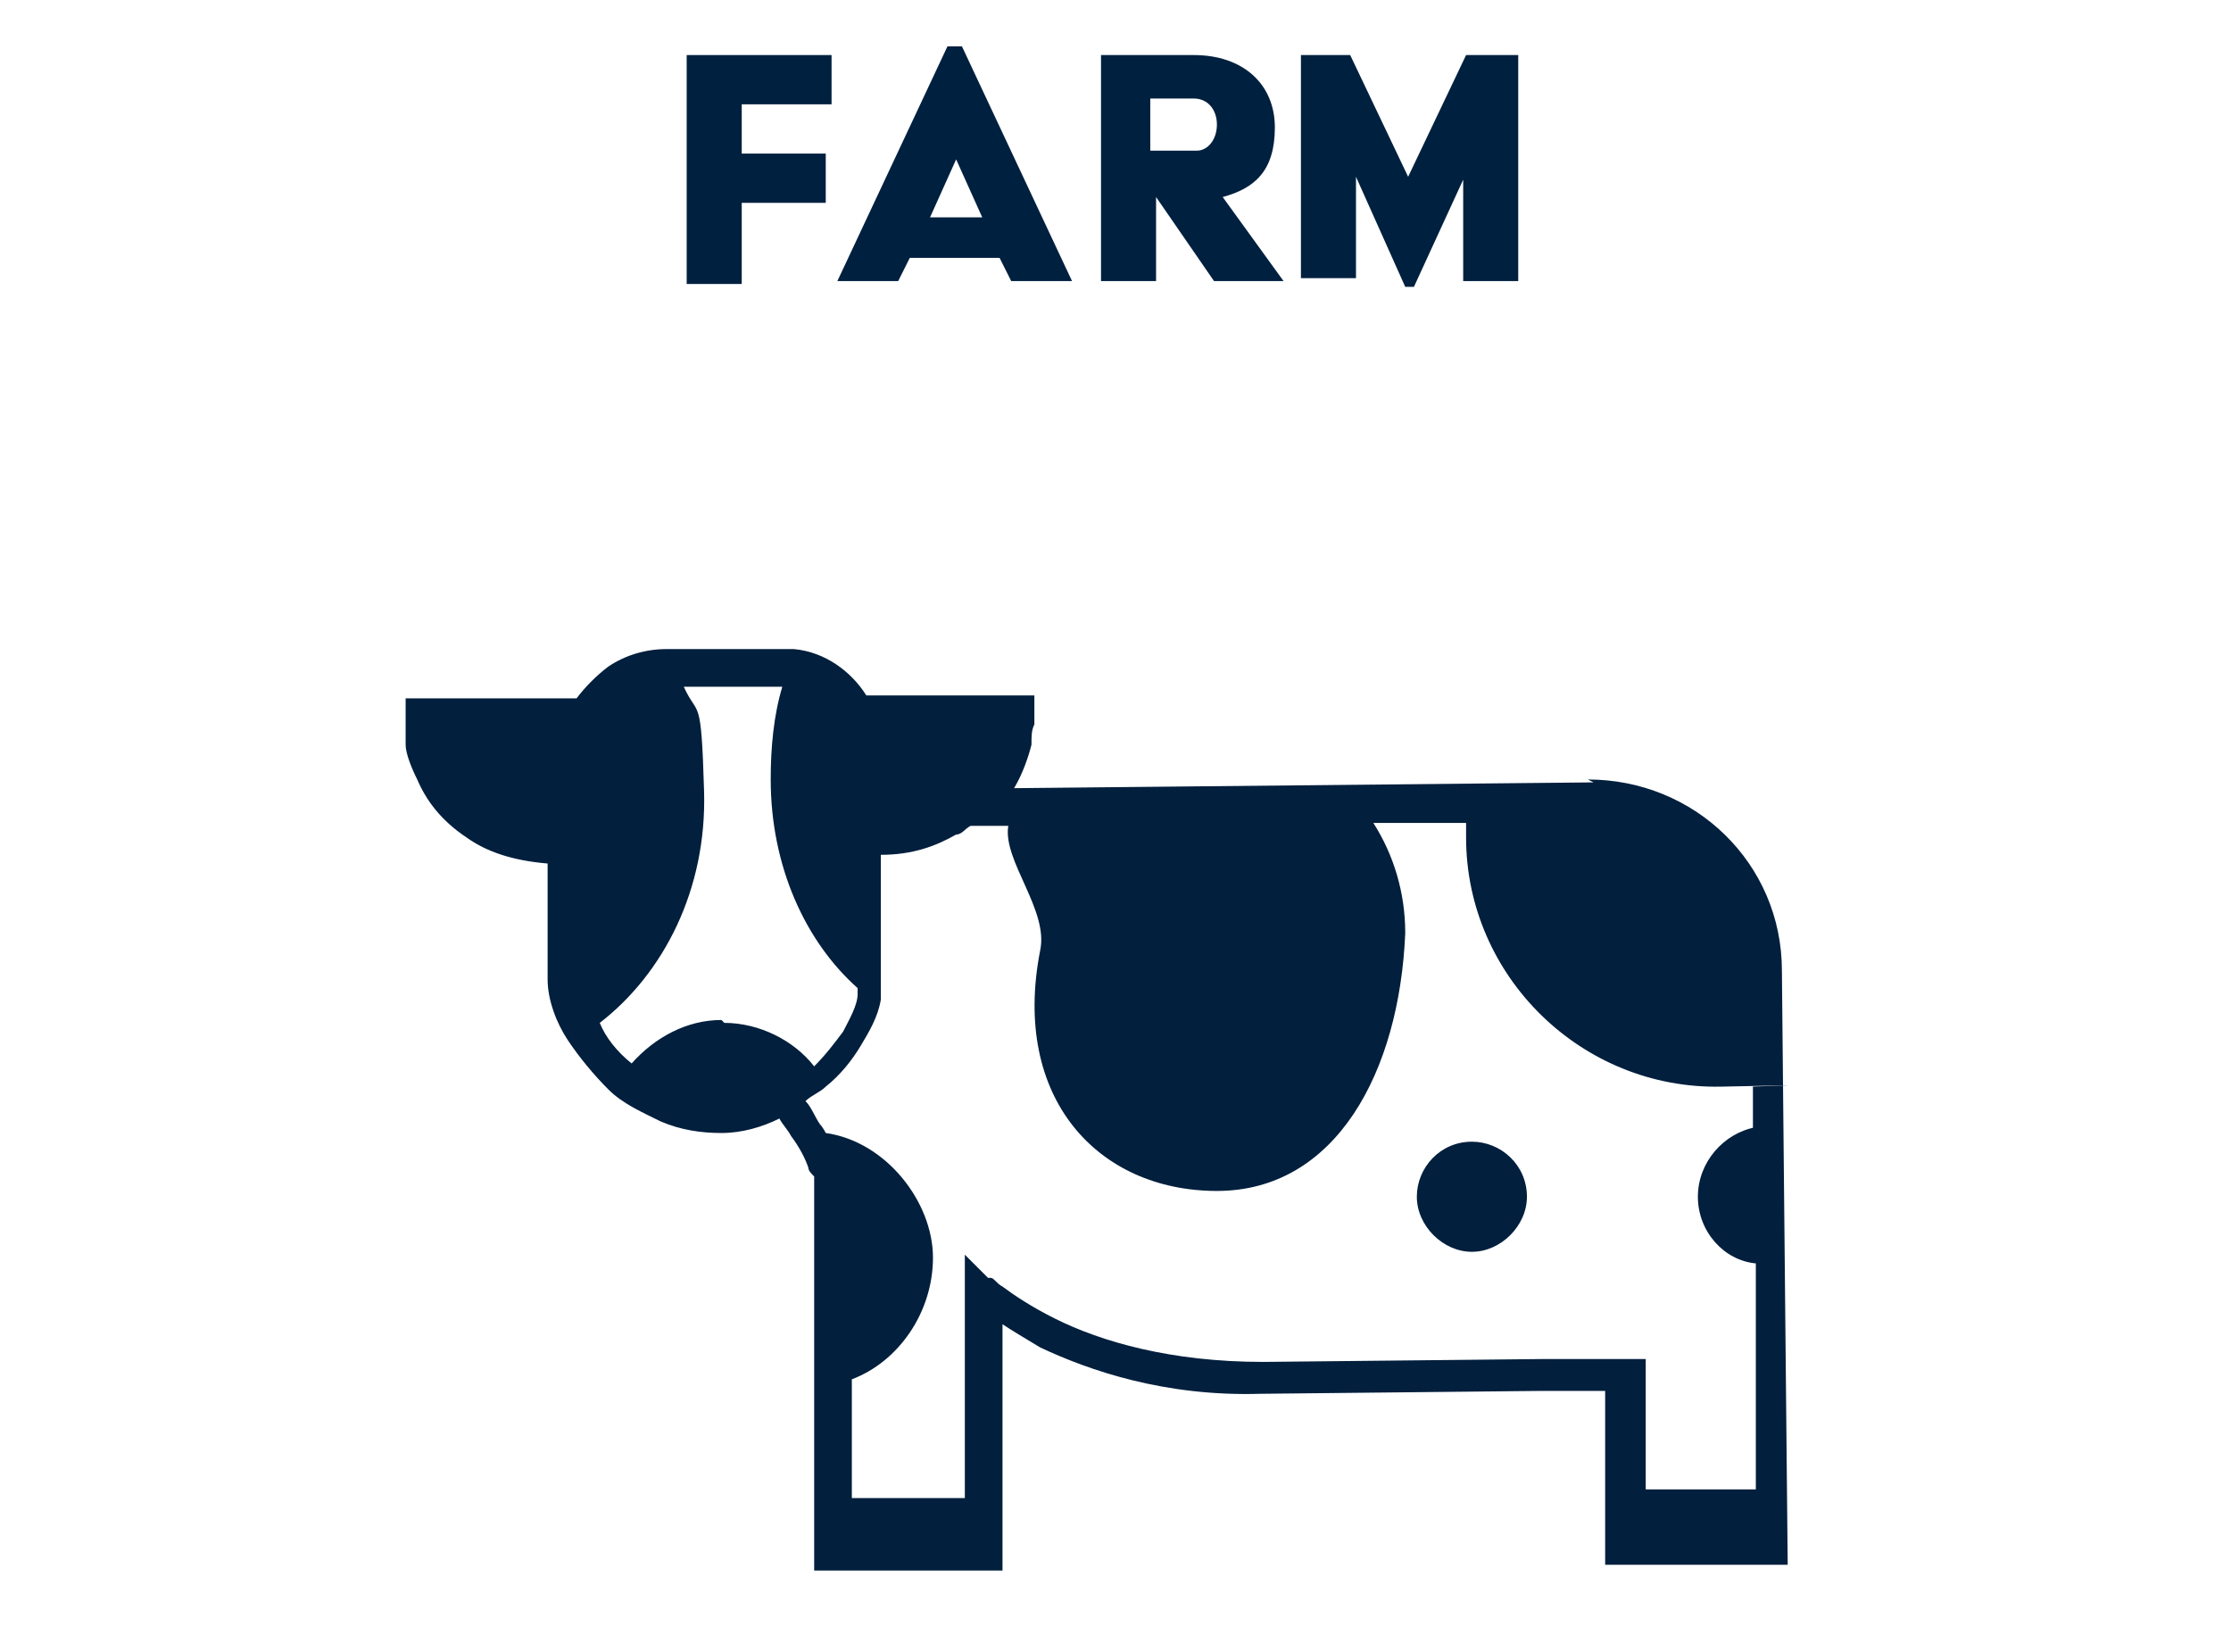 <?xml version="1.0" encoding="UTF-8"?>
<svg id="_2" data-name="2" xmlns="http://www.w3.org/2000/svg" version="1.1" viewBox="0 0 77 57">
  <defs>
    <style>
      .cls-1 {
        fill: #00203f;
      }

      .cls-1, .cls-2 {
        stroke-width: 0px;
      }

      .cls-2 {
        fill: #021f3d;
      }
    </style>
  </defs>
  <g>
    <path class="cls-1" d="M23.7,1.9h5v1.7h-3.1v1.7h2.9v1.7h-2.9v2.8h-1.9V1.9Z"/>
    <path class="cls-1" d="M32.9,1.6h.3l3.8,8.1h-2.1l-.4-.8h-3.1l-.4.8h-2.1l3.8-8.1ZM33.9,7.5l-.9-2h0l-.9,2h1.8Z"/>
    <path class="cls-1" d="M37.9,1.9h3.3c1.7,0,2.8,1,2.8,2.5s-.7,2.1-1.8,2.4l2.1,2.9h-2.4l-2-2.9v2.9h-1.9V1.9ZM41.3,5.2c.4,0,.7-.4.7-.9s-.3-.9-.8-.9h-1.5v1.8h1.5Z"/>
    <path class="cls-1" d="M44.8,1.9h1.8l2,4.2,2-4.2h1.8v7.8h-1.9v-3.5l-1.7,3.7h-.3l-1.7-3.8v3.5h-1.9V1.9Z"/>
  </g>
  <g>
    <path class="cls-2" d="M50.8,39.4c-1.1,0-1.9.9-1.9,1.9s.9,1.9,1.9,1.9,1.9-.9,1.9-1.9c0-1.1-.9-1.9-1.9-1.9Z"/>
    <path class="cls-2" d="M55,27l-20,.2c.3-.5.5-1.1.6-1.5,0-.3,0-.5.1-.7,0-.2,0-.3,0-.3h0s0-.7,0-.7h-.7s-5.1,0-5.1,0c-.5-.8-1.4-1.5-2.5-1.6h0c-.2,0-.4,0-.7,0h-3.7s0,0,0,0c-.7,0-1.4.2-2,.6-.4.3-.8.7-1.1,1.1h-5.9c0,0,0,.8,0,.8h0s0,.1,0,.2c0,.1,0,.3,0,.6,0,.3.2.8.4,1.2.3.7.8,1.4,1.7,2h0c.7.5,1.6.8,2.8.9v4c0,.7.3,1.5.7,2.1.4.6.9,1.2,1.4,1.7h0s0,0,0,0c.5.5,1.2.8,1.8,1.1.7.3,1.4.4,2.1.4s1.4-.2,2-.5c.1.2.3.4.4.6.3.4.5.8.6,1.1,0,.1.1.2.2.3v13.6c.1,0,6.5,0,6.5,0v-8.5c.3.2.8.5,1.3.8,1.7.8,4.3,1.7,7.6,1.6h0s9.7-.1,9.7-.1h2.2s0,6,0,6h6.3c0,0-.2-20.5-.2-20.5,0-3.7-3-6.6-6.7-6.6ZM24.9,35.2c-1.2,0-2.3.6-3.1,1.5-.5-.4-.9-.9-1.1-1.4h0s0,0,0,0c2.2-1.7,3.7-4.6,3.6-8s-.2-2.5-.7-3.6h3c.1,0,.3,0,.4,0-.3,1-.4,2.1-.4,3.2,0,3,1.2,5.6,3,7.2,0,0,0,.2,0,.2h0c0,.4-.3.9-.5,1.3-.3.4-.6.8-1,1.2-.7-.9-1.9-1.5-3.1-1.5ZM60.6,38.9c-1.1.2-2,1.2-2,2.4s.9,2.2,2,2.3v7.8c0,0-3.8,0-3.8,0v-4.5s-.5,0-.5,0h-3s-9.7.1-9.7.1c-3.2,0-5.6-.7-7.2-1.5-.8-.4-1.4-.8-1.8-1.1-.2-.1-.3-.3-.4-.3,0,0,0,0-.1,0h0s0,0,0,0l-.8-.8v8.4c0,0-3.9,0-3.9,0v-4.1c1.6-.6,2.8-2.3,2.8-4.2s-1.6-4-3.7-4.3c0,0-.1-.2-.2-.3-.2-.3-.3-.6-.5-.8.2-.2.5-.3.7-.5h0s0,0,0,0c.5-.4.9-.9,1.2-1.4.3-.5.6-1,.7-1.6h0c0-.2,0-.5,0-.7v-3.2c0-.4,0-.8,0-1.1,1.1,0,1.9-.3,2.6-.7.2,0,.3-.2.5-.3h1.3c-.2,1.2,1.4,2.9,1.1,4.3-1,5.1,2,8.3,6.1,8.3s6.3-4.1,6.5-8.9c0-1.4-.4-2.7-1.1-3.8h3.2c0,.1,0,.3,0,.5,0,4.8,4,8.7,8.8,8.6s.7,0,1.1,0v1.6s0,0,0,0Z"/>
  </g>
</svg>